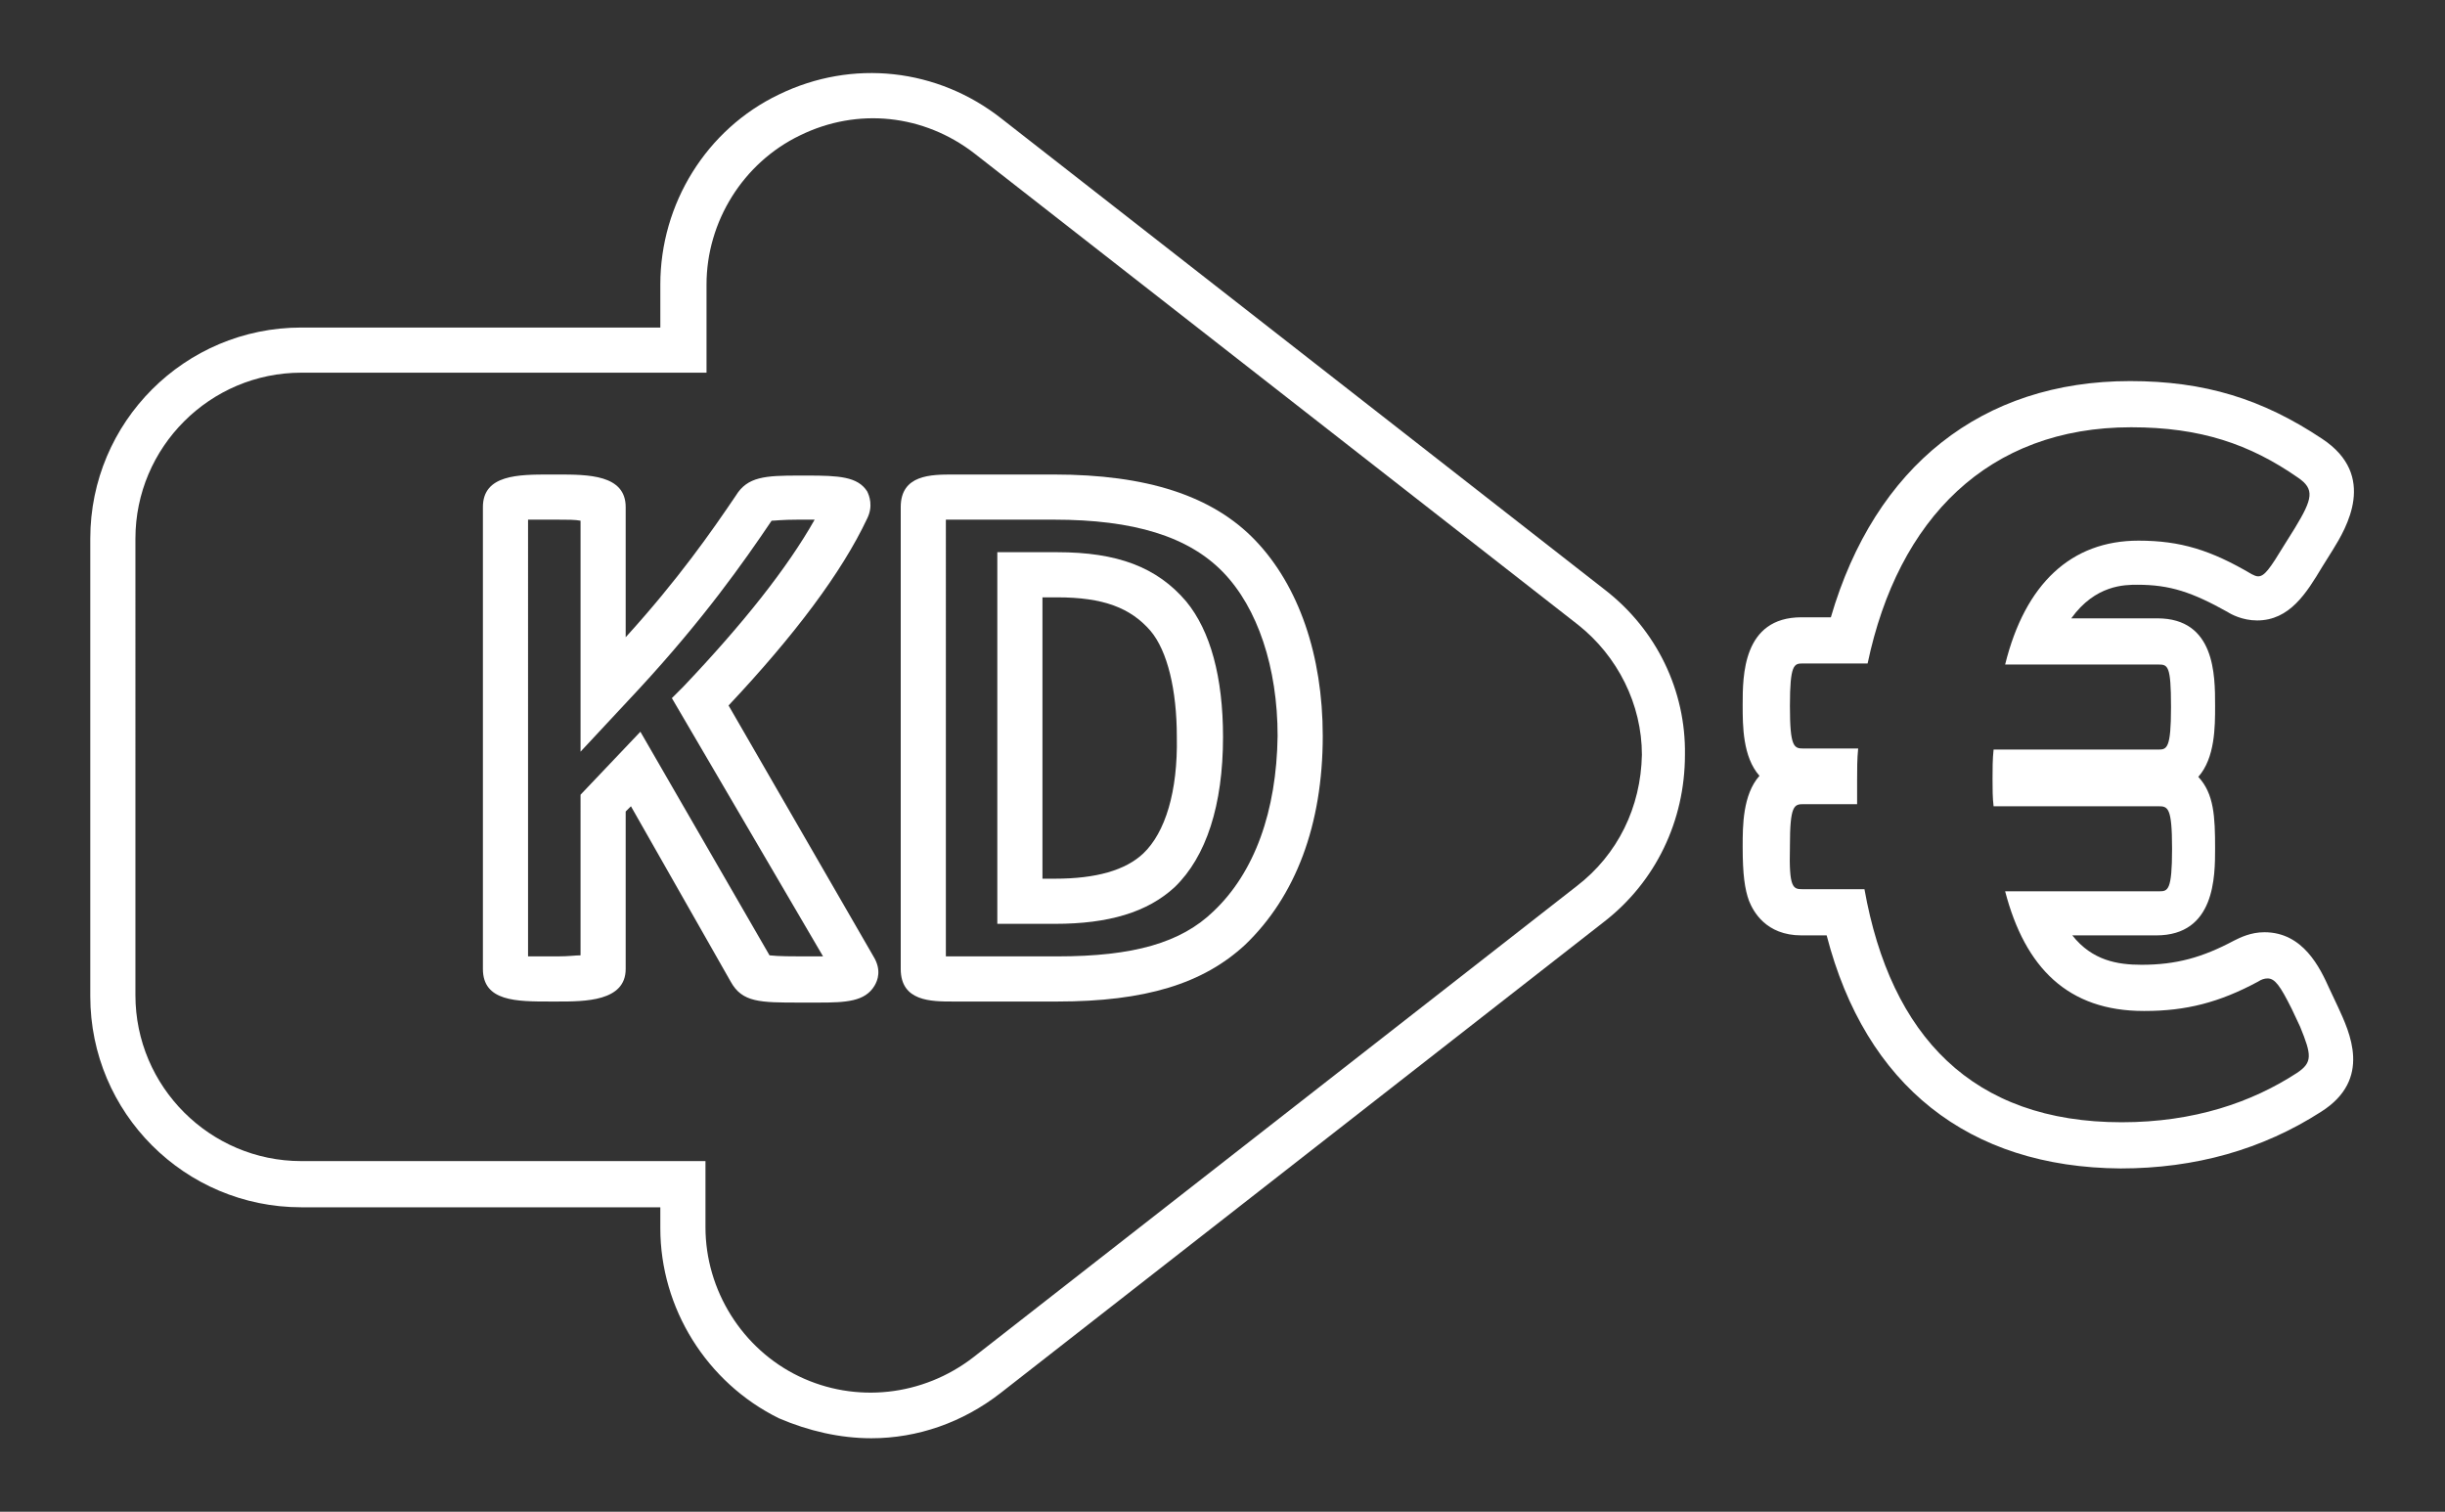 <?xml version="1.0" encoding="utf-8"?>
<!-- Generator: Adobe Illustrator 23.0.4, SVG Export Plug-In . SVG Version: 6.00 Build 0)  -->
<svg version="1.1"
	 id="svg2" xmlns:cc="http://creativecommons.org/ns#" xmlns:dc="http://purl.org/dc/elements/1.1/" xmlns:rdf="http://www.w3.org/1999/02/22-rdf-syntax-ns#" xmlns:svg="http://www.w3.org/2000/svg"
	 xmlns="http://www.w3.org/2000/svg" xmlns:xlink="http://www.w3.org/1999/xlink" x="0px" y="0px" viewBox="0 0 232.9 144"
	 style="enable-background:new 0 0 232.9 144;" xml:space="preserve">
<rect x="0" y="0" width="232.9" height="144" fill="#333333" stroke="none"/>
<style type="text/css">
	.st0{fill:#FFFFFF;}
</style>
<g>
	<path class="st0" d="M152.9,56.2L95.4,11.3C89.3,6.5,81.2,5.6,74.2,9c-6.9,3.3-11.3,10.4-11.3,18.1v4.1H28.7
		c-11.1,0-20.1,9-20.1,20.1v43.6c0,11.1,9,20.1,20.1,20.1h34.2v2c0,7.6,4.4,14.7,11.3,18.1C77,136.3,80,137,83,137
		c4.4,0,8.7-1.5,12.3-4.3l57.5-44.9c4.9-3.8,7.7-9.6,7.7-15.9C160.6,65.8,157.8,60,152.9,56.2z M150.2,84.4l-57.5,44.9
		c-4.8,3.7-11.2,4.4-16.6,1.8c-5.4-2.6-8.9-8.2-8.9-14.2v-6.3H28.7c-8.7,0-15.8-7.1-15.8-15.8V51.3c0-8.7,7.1-15.8,15.8-15.8h38.6
		v-8.4c0-6,3.5-11.6,8.9-14.2c5.5-2.7,11.8-2,16.6,1.7l57.5,44.9c3.8,3,6.1,7.6,6.1,12.4C156.3,76.9,154.1,81.4,150.2,84.4z"/>
	<path class="st0" d="M221.9,94.2c-0.9-2-2.5-5.4-6.2-5.4c-1.3,0-2.3,0.5-2.9,0.8c-3,1.6-5.5,2.3-8.8,2.3c-2.3,0-4.7-0.4-6.6-2.8
		l8,0c5.6,0,5.6-5.6,5.6-8.3c0-3-0.1-5.2-1.6-6.8c1.6-1.8,1.6-4.8,1.6-6.7v0v-0.1c0-2.9,0-8.3-5.5-8.3l-8.2,0
		c2.3-3.2,5.1-3.2,6.3-3.2c3.1,0,5.2,0.7,8.6,2.6c0.3,0.2,1.4,0.8,2.8,0.8c3.1,0,4.7-2.6,6.2-5.1l1-1.6c1.3-2.1,4.3-7.1-1-10.6
		c-5.7-3.8-11.2-5.5-18.3-5.5h0h0c-14.1,0-24.3,8.1-28.5,22.5l-2.8,0c-5.6,0-5.6,5.6-5.6,8.3v0v0.1c0,1.9,0,4.9,1.6,6.7
		c-1.6,1.8-1.6,4.8-1.6,6.7v0v0.1c0,2.6,0.2,4,0.6,5.1c0.4,1,1.6,3.3,5,3.3l2.4,0c3.7,14.3,13.5,22.1,28,22.2
		c7.1,0,13.5-1.8,19.1-5.4c4.9-3.1,2.7-7.6,1.6-10L221.9,94.2z M218.8,102.2c-4.3,2.8-9.8,4.7-16.7,4.7c0,0,0,0,0,0
		c-14.2,0-22-8.2-24.5-22.2l-5.9,0c-0.9,0-1.3-0.1-1.2-4v-0.1c0-3.9,0.4-4,1.3-4l5.1,0l0-2.2c0-1.1,0-2.1,0.1-3.1l-5.2,0
		c-0.9,0-1.3-0.1-1.3-4v-0.1c0-3.9,0.4-4,1.2-4c0,0,0,0,0,0l6.2,0c2.9-13.8,11.5-22.5,25.1-22.5c0,0,0,0,0,0
		c6.6,0,11.3,1.6,15.9,4.8c1.6,1.1,1.4,2-0.3,4.8l-1,1.6c-1.4,2.3-1.9,3-2.5,3c-0.2,0-0.4-0.1-0.6-0.2c-3.9-2.3-6.8-3.2-10.8-3.2
		c0,0,0,0,0,0c-6.4,0-10.8,4.1-12.7,11.8l14.6,0c0.9,0,1.2,0.1,1.2,4v0.1c0,3.9-0.4,4-1.2,4c0,0,0,0,0,0l-15.7,0
		c-0.1,0.9-0.1,1.9-0.1,2.8c0,0.9,0,1.8,0.1,2.6l15.7,0c0.9,0,1.3,0.1,1.3,4v0.1c0,3.9-0.4,4-1.2,4c0,0,0,0,0,0l-14.7,0
		c1.9,7.3,6,11.4,13.2,11.4c0,0,0,0,0.1,0c3.9,0,7.1-0.8,10.8-2.8c0.3-0.2,0.6-0.3,0.9-0.3c0.7,0,1.2,0.7,2.3,2.9l0.8,1.7
		C220.2,100.5,220.3,101.2,218.8,102.2z"/>
	<path class="st0" d="M69.4,67.2c6.3-6.7,10.8-12.7,13.2-17.8c0.6-1.2,0.2-2.2,0-2.6c-0.9-1.4-2.7-1.5-5.7-1.5h-0.8
		c-3.2,0-4.9,0.1-6,1.9c-2.3,3.4-5.5,8-10.5,13.5V48.3c0-3.1-3.6-3.1-6.5-3.1h-0.7c-3,0-6.4,0-6.4,3.1v44c0,3.1,3.2,3.1,6.4,3.1h0.7
		c2.6,0,6.5,0,6.5-3.1V77.3l0.5-0.5l9.5,16.7c1.1,2,2.8,2,6.6,2h1.8c2.6,0,4.4-0.1,5.3-1.6c0.3-0.5,0.7-1.5-0.1-2.8L69.4,67.2z
		 M78.2,91.1h-1.8c-0.7,0-2.3,0-3.1-0.1L61,69.7l-5.7,6V91c-0.5,0-1.1,0.1-2.2,0.1h-0.7c-0.9,0-1.6,0-2.1,0V49.5c0.4,0,1.1,0,2.1,0
		h0.7c1,0,1.7,0,2.2,0.1v22l5.5-5.9C67,59,70.8,53.6,73.5,49.6c0.3,0,1-0.1,2.5-0.1h0.8c0.3,0,0.6,0,0.8,0
		c-2.6,4.6-6.8,9.9-12.5,15.9L64,66.5l14.4,24.6C78.3,91.1,78.2,91.1,78.2,91.1z"/>
	<path class="st0" d="M100.7,52.6H95V88h5.5c5.1,0,8.8-1.1,11.4-3.5c3-2.9,4.6-7.8,4.6-14.3c0-5.7-1.2-10.1-3.5-12.9
		C110.2,54,106.4,52.6,100.7,52.6z M108.9,81.3c-1.7,1.6-4.5,2.4-8.4,2.4h-1.2V56.9h1.4c4.4,0,7,1,8.9,3.2c1.6,1.9,2.5,5.6,2.5,10.1
		C112.2,75.4,111,79.3,108.9,81.3z"/>
	<path class="st0" d="M100.4,45.2h-9.6c-2.1,0-5,0-5,3.1v44c0,3.1,2.9,3.1,5,3.1h9.9c8.4,0,13.9-1.7,17.9-5.4
		c4.8-4.6,7.4-11.4,7.4-19.9c0-7.7-2.3-14.3-6.4-18.6C115.5,47.2,109.2,45.2,100.4,45.2z M115.6,86.8c-3.1,3-7.6,4.3-14.9,4.3h-9.9
		c-0.3,0-0.5,0-0.7,0V49.5c0.2,0,0.4,0,0.7,0h9.6c7.6,0,12.8,1.6,16.1,5c3.3,3.4,5.2,9.1,5.2,15.6C121.6,77.3,119.5,83.1,115.6,86.8
		z"/>
</g>
</svg>
